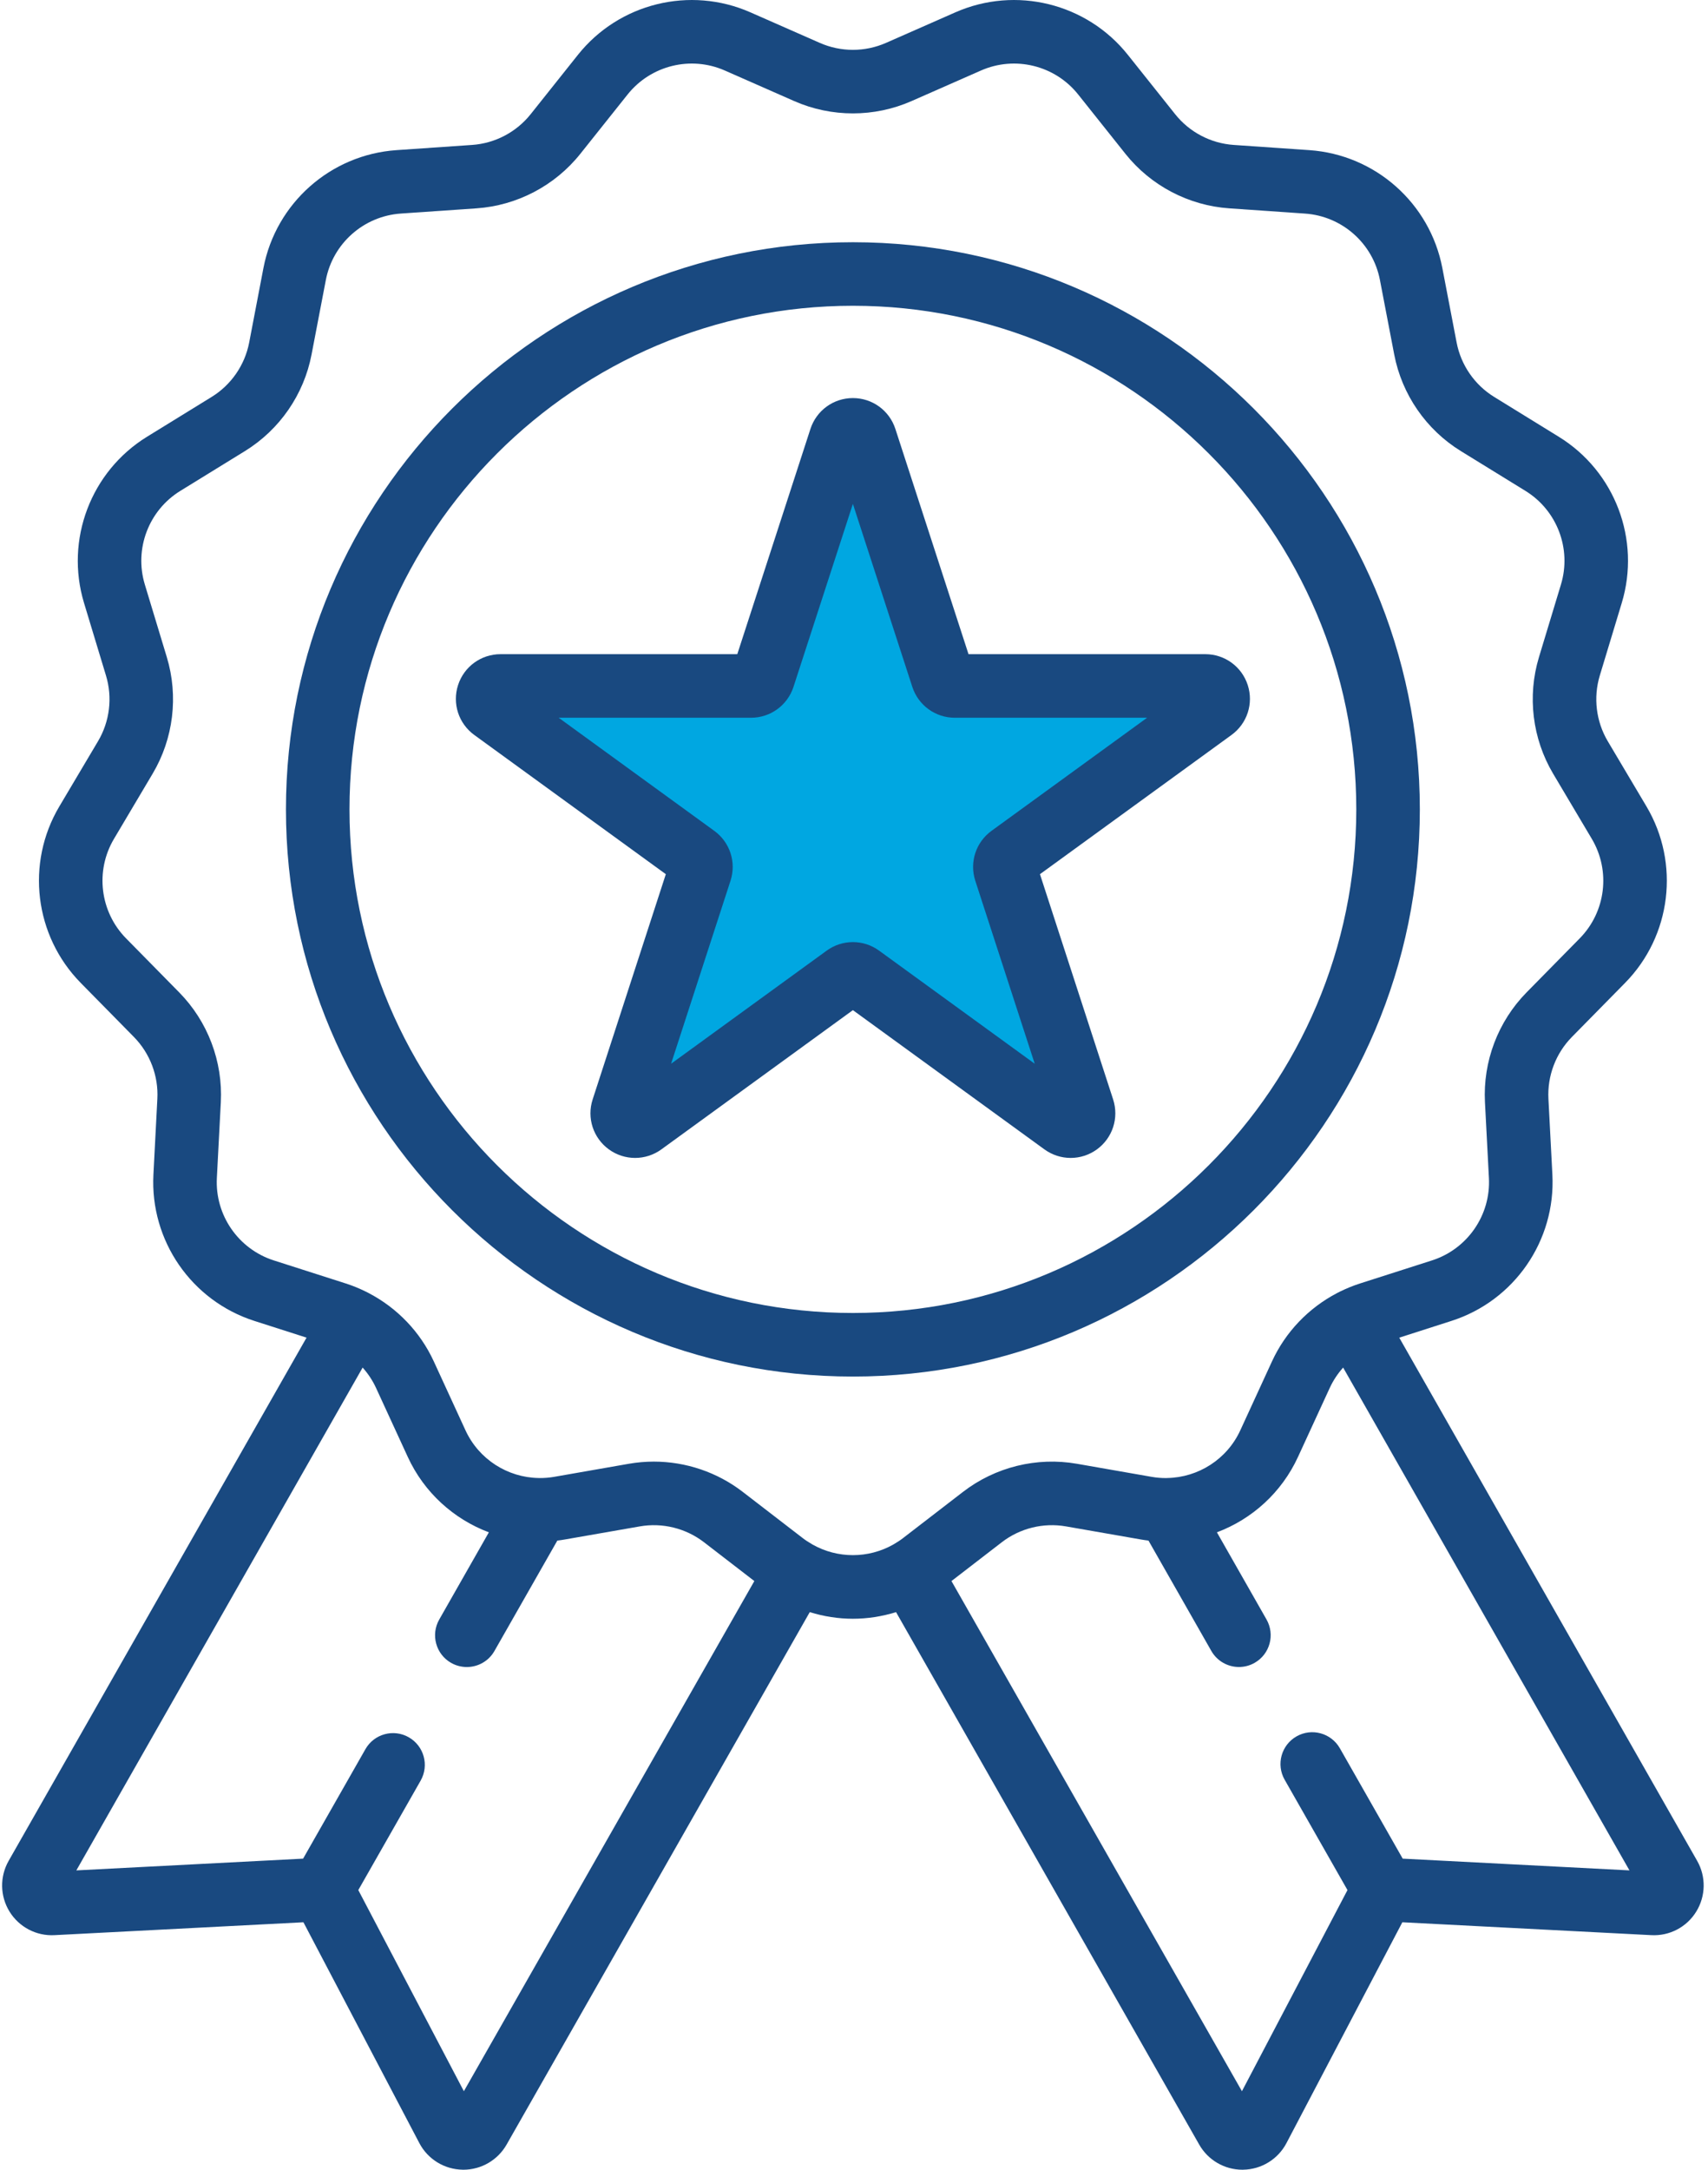 <?xml version="1.0" encoding="UTF-8"?> <svg xmlns="http://www.w3.org/2000/svg" xmlns:xlink="http://www.w3.org/1999/xlink" width="63px" height="80px" viewBox="0 0 63 80" version="1.1"><!-- Generator: Sketch 54.1 (76490) - https://sketchapp.com --><title>Quality</title><desc>Created with Sketch.</desc><g id="Page-1" stroke="none" stroke-width="1" fill="none" fill-rule="evenodd"><g id="Quality" fill-rule="nonzero"><path d="M52.371,29.843 C52.371,18.312 42.99,8.931 31.459,8.931 C19.928,8.931 10.547,18.312 10.547,29.843 C10.547,41.374 19.928,50.755 31.459,50.755 C42.99,50.755 52.371,41.374 52.371,29.843 Z M31.459,48.411 C21.221,48.411 12.891,40.081 12.891,29.843 C12.891,19.604 21.221,11.274 31.459,11.274 C41.698,11.274 50.027,19.604 50.027,29.843 C50.027,40.081 41.698,48.411 31.459,48.411 Z" id="Shape" fill="#194980"></path><path d="M46.023,25.258 C45.802,24.577 45.173,24.12 44.457,24.12 L35.724,24.12 L33.026,15.815 C32.804,15.134 32.175,14.677 31.459,14.677 C30.744,14.677 30.115,15.134 29.893,15.815 L27.195,24.12 L18.462,24.12 C17.746,24.12 17.117,24.578 16.896,25.258 C16.675,25.939 16.915,26.678 17.494,27.099 L24.559,32.232 L21.86,40.537 C21.639,41.218 21.879,41.958 22.458,42.379 C23.037,42.799 23.815,42.799 24.395,42.379 L31.459,37.245 L38.524,42.379 C38.814,42.589 39.153,42.694 39.492,42.694 C39.832,42.694 40.171,42.589 40.46,42.379 C41.039,41.958 41.279,41.218 41.058,40.537 L38.359,32.232 L45.424,27.099 C46.003,26.678 46.244,25.939 46.023,25.258 Z" id="Path" fill="#194980"></path><path d="M36.572,30.634 C35.994,31.054 35.753,31.794 35.974,32.475 L38.166,39.221 L32.427,35.052 C32.137,34.841 31.799,34.736 31.459,34.736 C31.12,34.736 30.781,34.841 30.491,35.052 L24.753,39.221 L26.945,32.474 C27.166,31.794 26.925,31.054 26.346,30.634 L20.607,26.464 L27.701,26.464 C28.417,26.464 29.046,26.006 29.268,25.326 L31.459,18.579 L33.651,25.326 C33.873,26.006 34.502,26.464 35.217,26.464 L42.311,26.464 L36.572,30.634 Z" id="Path" fill="#00A7E1"></path><path d="M62.6,68.611 L51.612,49.321 L53.537,48.703 C55.856,47.96 57.387,45.742 57.26,43.309 L57.114,40.516 C57.07,39.67 57.385,38.839 57.979,38.235 L59.941,36.241 C61.649,34.505 61.973,31.83 60.731,29.735 L59.303,27.33 C58.871,26.602 58.764,25.719 59.009,24.908 L59.819,22.231 C60.525,19.9 59.569,17.38 57.496,16.104 L55.114,14.636 C54.393,14.193 53.887,13.461 53.728,12.629 L53.201,9.882 C52.743,7.49 50.726,5.703 48.296,5.536 L45.505,5.344 C44.66,5.286 43.873,4.873 43.346,4.211 L41.602,2.023 C40.085,0.118 37.468,-0.526 35.239,0.455 L32.679,1.582 C32.679,1.582 32.679,1.582 32.678,1.582 C31.904,1.923 31.015,1.923 30.24,1.582 L27.679,0.455 C25.45,-0.526 22.834,0.118 21.316,2.023 L19.573,4.211 C19.045,4.873 18.259,5.286 17.414,5.344 L14.623,5.536 C12.193,5.703 10.176,7.49 9.717,9.882 L9.191,12.629 C9.031,13.461 8.526,14.193 7.805,14.636 L5.423,16.103 C3.35,17.38 2.394,19.9 3.099,22.231 L3.909,24.908 C4.155,25.719 4.048,26.601 3.616,27.329 L2.188,29.735 C0.945,31.829 1.27,34.505 2.978,36.241 L4.94,38.235 C5.533,38.839 5.849,39.67 5.804,40.515 L5.659,43.309 C5.532,45.741 7.062,47.959 9.381,48.703 L11.307,49.32 L0.319,68.611 C-0.013,69.194 -0.001,69.911 0.351,70.482 C0.703,71.053 1.341,71.388 2.008,71.351 L11.192,70.876 L15.468,79.019 C15.779,79.612 16.39,79.988 17.061,79.999 C17.071,79.999 17.081,80 17.092,80 C17.75,80 18.359,79.647 18.686,79.073 L29.868,59.441 C30.386,59.601 30.922,59.685 31.459,59.685 C31.996,59.685 32.532,59.601 33.051,59.441 L44.233,79.073 C44.559,79.647 45.168,80 45.826,80 C45.837,80 45.848,80 45.858,79.999 C46.529,79.988 47.139,79.612 47.451,79.019 L51.726,70.876 L60.911,71.351 C61.583,71.387 62.216,71.053 62.567,70.482 C62.919,69.911 62.932,69.194 62.6,68.611 Z M17.11,77.105 L13.216,69.689 L15.515,65.654 C15.836,65.091 15.64,64.376 15.077,64.055 C14.515,63.735 13.799,63.931 13.479,64.493 L11.18,68.53 L2.816,68.963 L13.376,50.424 C13.575,50.646 13.743,50.898 13.87,51.174 L15.04,53.716 C15.646,55.035 16.74,56.013 18.032,56.498 L16.201,59.714 C15.881,60.276 16.077,60.992 16.639,61.312 C16.823,61.416 17.022,61.465 17.219,61.465 C17.626,61.465 18.022,61.253 18.238,60.873 L20.557,56.803 C20.652,56.791 20.747,56.779 20.842,56.761 L23.599,56.28 C24.432,56.134 25.295,56.347 25.966,56.863 L27.824,58.295 L17.11,77.105 Z M32.983,56.928 C32.979,56.931 32.975,56.932 32.971,56.934 C32.965,56.938 32.959,56.942 32.953,56.946 C32.028,57.471 30.891,57.471 29.966,56.946 C29.96,56.942 29.954,56.938 29.948,56.934 C29.944,56.932 29.94,56.931 29.937,56.928 C29.825,56.863 29.717,56.794 29.613,56.714 L27.396,55.007 C26.452,54.279 25.293,53.891 24.115,53.891 C23.809,53.891 23.501,53.918 23.195,53.971 L20.439,54.453 C20.261,54.484 20.084,54.498 19.908,54.497 C19.893,54.496 19.879,54.496 19.865,54.496 C18.721,54.476 17.661,53.806 17.169,52.736 L16,50.195 C15.5,49.108 14.648,48.224 13.6,47.678 C13.598,47.676 13.596,47.675 13.594,47.673 C13.587,47.67 13.58,47.667 13.574,47.664 C13.549,47.651 13.524,47.638 13.499,47.626 C13.493,47.623 13.488,47.62 13.482,47.618 C13.25,47.504 13.01,47.405 12.761,47.325 L10.097,46.472 C8.79,46.052 7.927,44.802 7.999,43.432 L8.145,40.638 C8.223,39.138 7.664,37.663 6.611,36.592 L4.649,34.598 C3.687,33.619 3.503,32.112 4.203,30.931 L5.631,28.525 C6.398,27.233 6.588,25.668 6.153,24.23 L5.342,21.552 C4.944,20.239 5.483,18.818 6.652,18.099 L9.034,16.632 C10.314,15.844 11.21,14.547 11.492,13.071 L12.019,10.323 C12.277,8.976 13.414,7.969 14.783,7.874 L17.574,7.682 C19.073,7.579 20.469,6.846 21.406,5.671 L23.149,3.484 C24.005,2.41 25.479,2.047 26.735,2.6 L29.295,3.727 C30.67,4.332 32.248,4.332 33.622,3.727 L36.183,2.6 C37.44,2.047 38.914,2.41 39.769,3.484 L41.512,5.672 C42.448,6.847 43.845,7.579 45.344,7.682 L48.135,7.875 C49.504,7.969 50.641,8.976 50.899,10.323 L51.426,13.071 C51.709,14.547 52.605,15.845 53.884,16.632 L56.266,18.099 C57.435,18.819 57.974,20.239 57.576,21.552 L56.765,24.23 C56.33,25.668 56.52,27.233 57.287,28.526 L58.715,30.931 C59.415,32.112 59.232,33.619 58.269,34.598 L56.307,36.592 C55.254,37.663 54.695,39.138 54.773,40.638 L54.919,43.432 C54.991,44.802 54.128,46.052 52.821,46.472 L50.157,47.325 C49.908,47.405 49.668,47.504 49.436,47.617 C49.43,47.62 49.424,47.623 49.419,47.625 C49.394,47.638 49.368,47.651 49.343,47.664 C49.337,47.667 49.33,47.67 49.324,47.673 C49.322,47.675 49.32,47.676 49.318,47.677 C48.27,48.224 47.418,49.108 46.918,50.195 L45.749,52.737 C45.258,53.806 44.199,54.475 43.055,54.496 C43.039,54.496 43.022,54.496 43.005,54.498 C42.831,54.498 42.655,54.484 42.479,54.453 L39.723,53.971 C38.243,53.712 36.711,54.09 35.521,55.007 L33.305,56.714 C33.202,56.794 33.093,56.863 32.983,56.928 Z M51.739,68.53 L49.421,64.46 C49.1,63.898 48.384,63.702 47.823,64.022 C47.26,64.343 47.064,65.058 47.385,65.621 L49.702,69.689 L45.809,77.105 L35.095,58.295 L36.953,56.863 C37.623,56.347 38.486,56.134 39.32,56.28 L42.076,56.761 C42.171,56.779 42.267,56.791 42.362,56.803 L44.68,60.872 C44.896,61.251 45.292,61.464 45.699,61.464 C45.895,61.464 46.095,61.415 46.278,61.31 C46.84,60.99 47.036,60.275 46.716,59.712 L44.886,56.498 C46.178,56.013 47.272,55.035 47.878,53.716 L49.048,51.174 C49.175,50.898 49.343,50.646 49.542,50.424 L60.103,68.963 L51.739,68.53 Z" id="Shape" fill="#194980"></path></g></g></svg> 